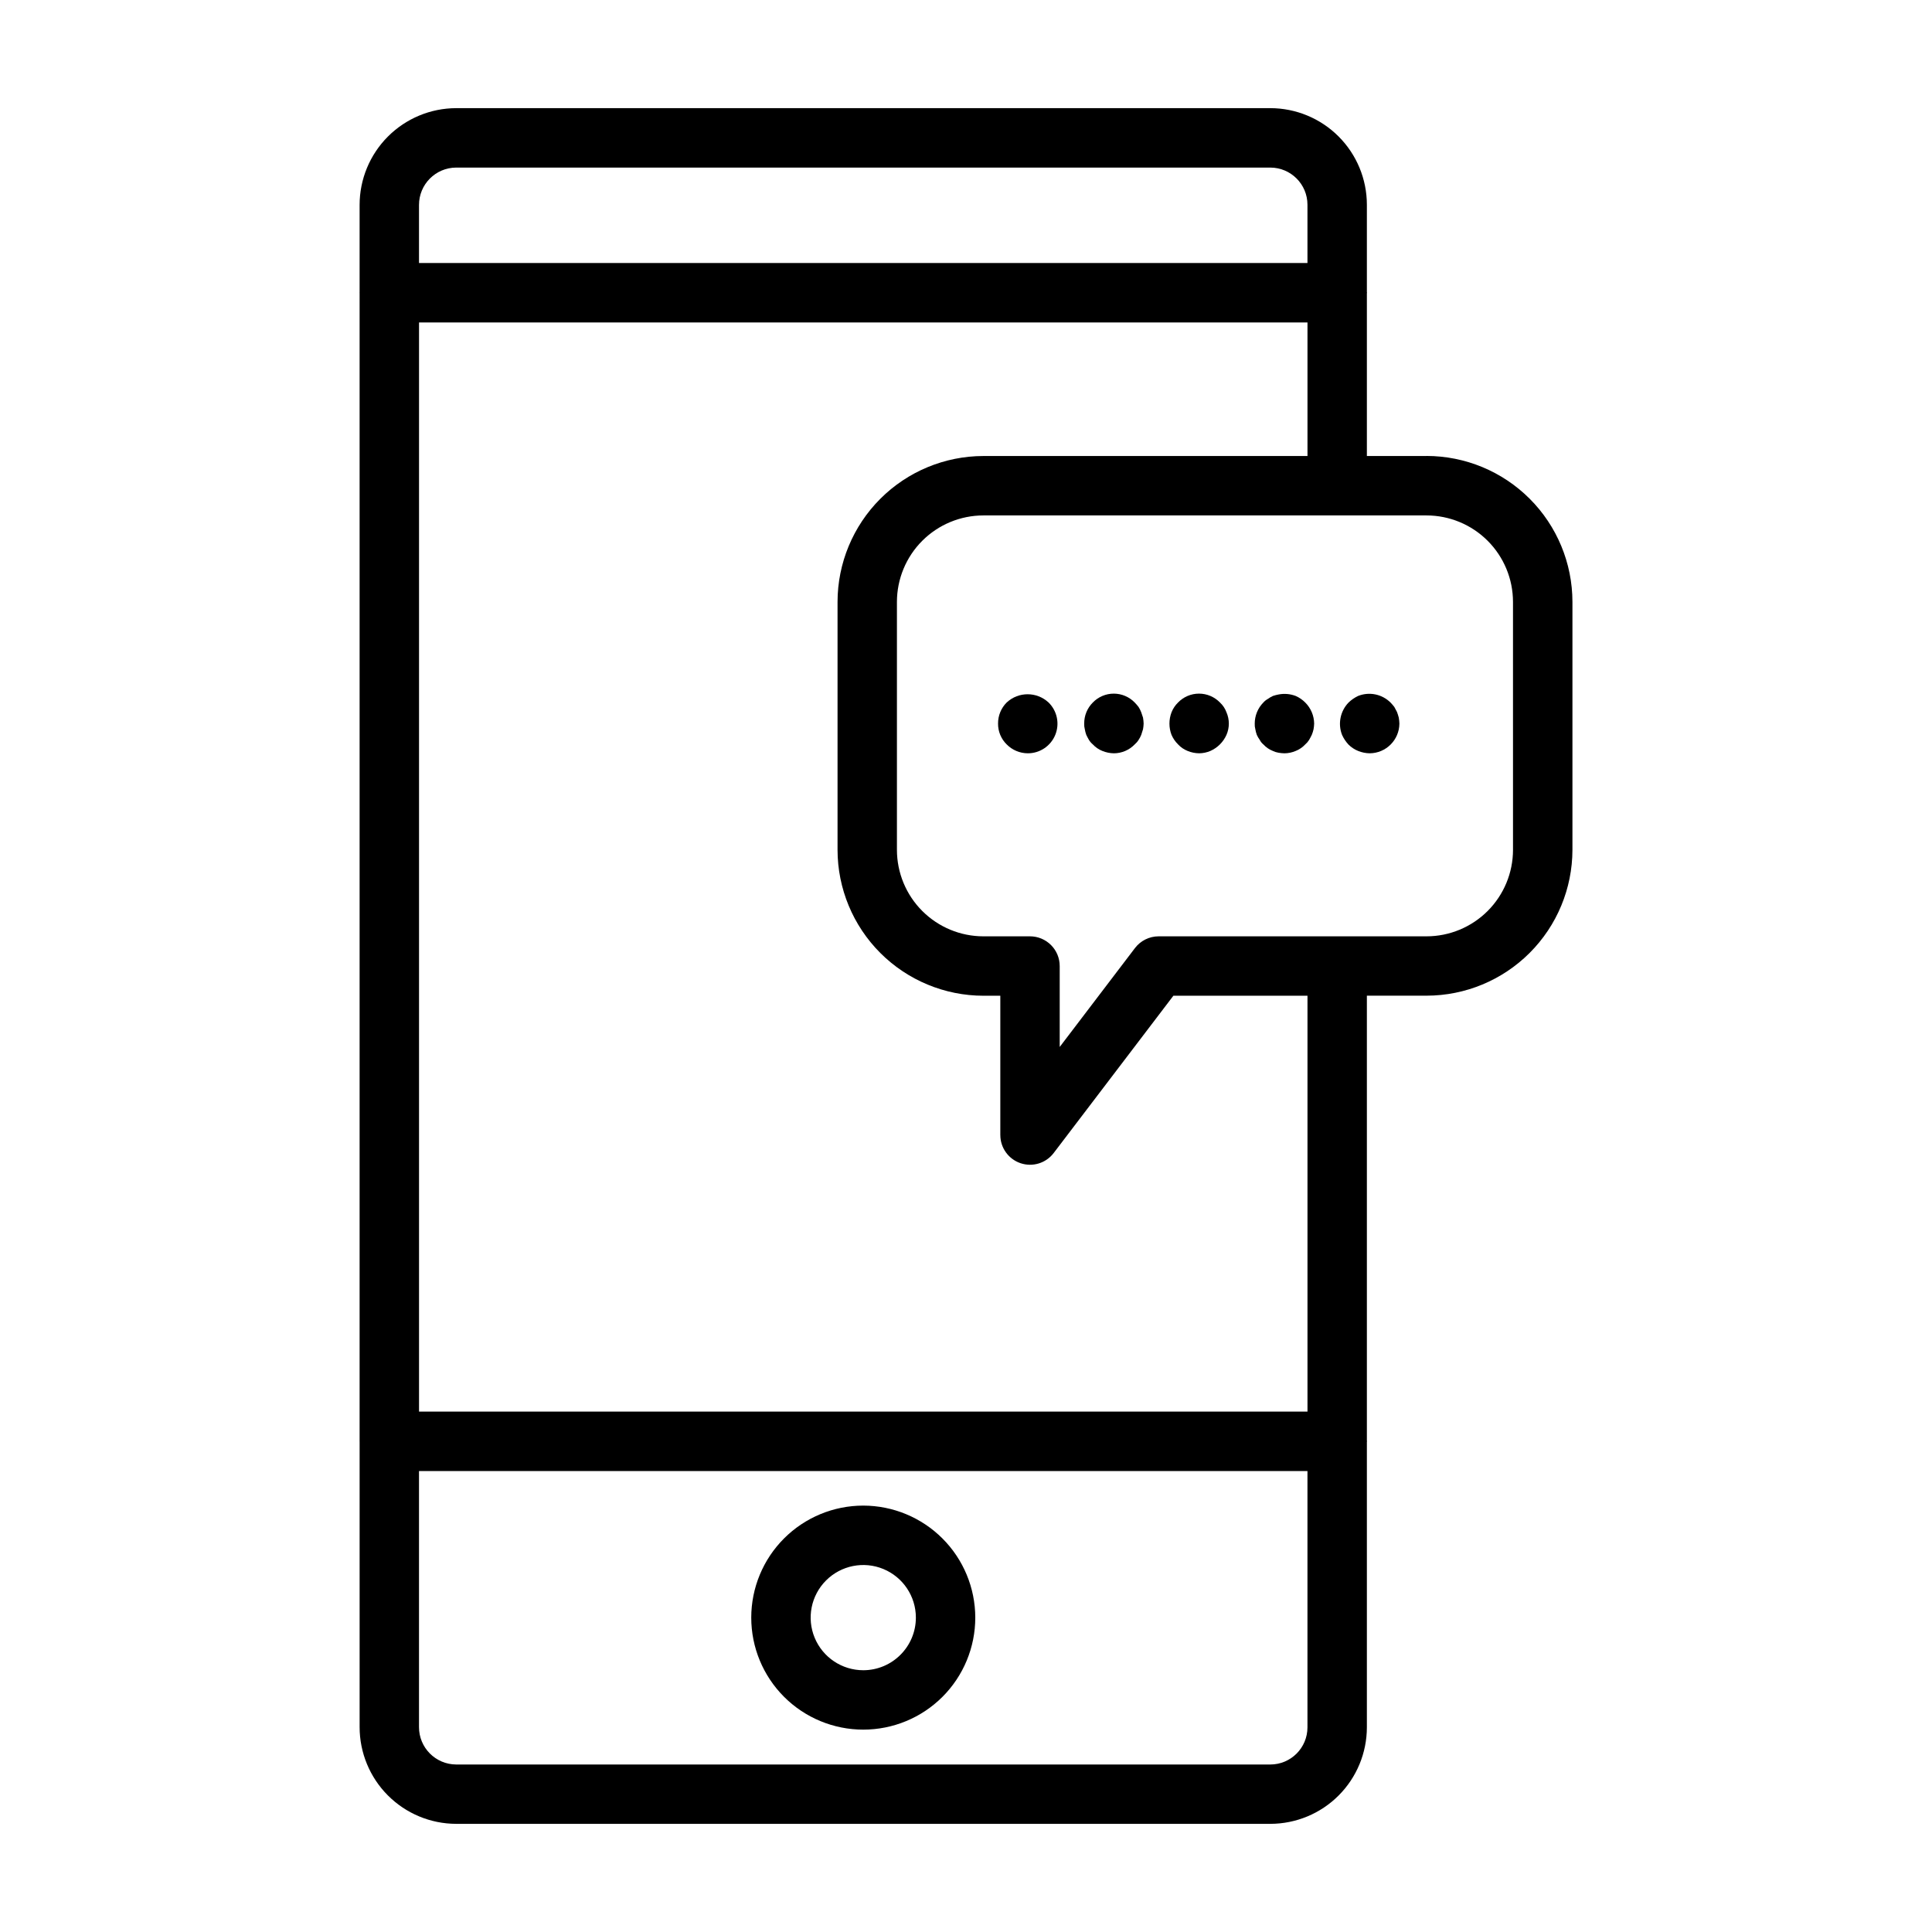 <?xml version="1.0" encoding="UTF-8"?>
<!-- Uploaded to: SVG Repo, www.svgrepo.com, Generator: SVG Repo Mixer Tools -->
<svg fill="#000000" width="800px" height="800px" version="1.1" viewBox="144 144 512 512" xmlns="http://www.w3.org/2000/svg">
 <g>
  <path d="m372.78 543c-7.875 0-15.426 3.129-20.992 8.695-5.57 5.566-8.695 13.117-8.699 20.988 0 7.875 3.129 15.426 8.695 20.992 5.566 5.566 13.117 8.695 20.992 8.695 7.871 0 15.422-3.125 20.988-8.691 5.57-5.57 8.695-13.121 8.695-20.992-0.008-7.871-3.137-15.414-8.703-20.98-5.562-5.562-13.109-8.695-20.977-8.707zm0 43.625v0.004c-5.641 0-10.723-3.394-12.883-8.605-2.16-5.207-0.969-11.203 3.019-15.191 3.988-3.988 9.984-5.184 15.191-3.027 5.211 2.16 8.609 7.242 8.609 12.883-0.008 7.695-6.242 13.93-13.938 13.941z"/>
  <path d="m522.06 264.84h-15.824v-43.098c0-0.059 0.035-0.109 0.035-0.172s-0.031-0.109-0.035-0.172v-23.156c-0.008-6.781-2.703-13.285-7.5-18.082s-11.301-7.492-18.082-7.5h-215.77c-6.793 0.016-13.301 2.731-18.098 7.539-4.797 4.812-7.488 11.328-7.488 18.121v23.176l-0.016 0.074 0.016 0.074v304.23l-0.012 0.074 0.016 0.074v75.656c-0.004 6.793 2.688 13.312 7.484 18.121 4.797 4.812 11.305 7.523 18.098 7.539h215.77c6.781-0.008 13.285-2.703 18.082-7.5s7.492-11.301 7.5-18.082v-75.637c0-0.059 0.035-0.109 0.035-0.172s-0.031-0.109-0.035-0.172v-117.91h15.824c10.246-0.012 20.07-4.09 27.316-11.336s11.324-17.07 11.336-27.316v-65.73c-0.012-10.246-4.09-20.07-11.336-27.316s-17.07-11.324-27.316-11.336zm-117.45 143.04h4.484v36.918h0.004c0 3.379 2.156 6.383 5.356 7.461 3.203 1.078 6.734-0.004 8.781-2.695l31.723-41.684h35.539v110.21h-235.45v-288.64h235.45v35.398h-85.887c-10.246 0.012-20.07 4.09-27.316 11.336-7.246 7.246-11.324 17.07-11.336 27.316v65.73c0.012 10.246 4.09 20.07 11.336 27.316 7.246 7.246 17.07 11.324 27.316 11.336zm-139.73-219.47h215.77c5.434 0.008 9.836 4.41 9.84 9.84v15.457h-235.45v-15.379c-0.016-5.453 4.387-9.891 9.84-9.918zm215.77 423.2h-215.77c-5.453-0.027-9.855-4.465-9.84-9.918v-67.855h235.45v67.934c-0.004 5.434-4.406 9.836-9.84 9.84zm64.312-242.38c-0.008 6.074-2.422 11.895-6.719 16.191-4.293 4.293-10.117 6.711-16.188 6.715h-71.008c-2.457 0.004-4.777 1.152-6.266 3.106l-19.949 26.215v-21.445c0-2.09-0.828-4.09-2.305-5.566-1.477-1.477-3.477-2.309-5.566-2.309h-12.359c-6.07-0.004-11.895-2.422-16.188-6.715-4.297-4.297-6.711-10.117-6.719-16.191v-65.73c0.008-6.074 2.422-11.895 6.719-16.191 4.293-4.293 10.117-6.711 16.188-6.715h117.45c6.07 0.008 11.895 2.422 16.188 6.715 4.297 4.297 6.711 10.117 6.719 16.191z"/>
  <path d="m446.44 332.77c-0.188-0.492-0.426-0.969-0.707-1.418-0.316-0.41-0.66-0.805-1.023-1.18-1.457-1.504-3.457-2.352-5.551-2.352-2.09 0-4.094 0.848-5.547 2.352-1.484 1.48-2.309 3.496-2.285 5.59-0.023 0.504 0.027 1.008 0.16 1.496 0.082 0.508 0.215 1.012 0.391 1.496 0.234 0.473 0.473 0.945 0.707 1.336 0.277 0.445 0.625 0.844 1.027 1.184 0.699 0.758 1.559 1.348 2.516 1.73 0.977 0.398 2.019 0.613 3.07 0.629 2.082-0.008 4.07-0.859 5.512-2.359 0.398-0.34 0.746-0.738 1.023-1.184 0.281-0.422 0.52-0.867 0.707-1.34 0.156-0.473 0.316-0.945 0.473-1.496v0.004c0.09-0.496 0.145-0.996 0.16-1.496-0.016-0.527-0.07-1.055-0.16-1.578z"/>
  <path d="m410.78 330.17c-1.48 1.48-2.305 3.496-2.285 5.59-0.02 2.07 0.805 4.062 2.285 5.512 1.473 1.5 3.484 2.352 5.59 2.359 3.191 0.012 6.074-1.918 7.285-4.875 1.211-2.957 0.508-6.352-1.773-8.586-3.129-2.914-7.977-2.914-11.102 0z"/>
  <path d="m467.3 330.17c-1.457-1.504-3.461-2.352-5.551-2.352-2.094 0-4.098 0.848-5.551 2.352-0.754 0.734-1.344 1.621-1.73 2.598-0.738 1.926-0.738 4.059 0 5.984 0.41 0.941 0.996 1.797 1.73 2.519 0.699 0.758 1.562 1.348 2.519 1.73 0.973 0.406 2.016 0.617 3.066 0.629 1.031-0.008 2.051-0.223 2.996-0.629 1.895-0.844 3.406-2.359 4.25-4.25 0.836-1.906 0.836-4.078 0-5.984-0.359-0.992-0.953-1.883-1.73-2.598z"/>
  <path d="m487.38 328.44c-1.453-0.559-3.035-0.695-4.562-0.391-0.508 0.094-1.012 0.223-1.5 0.391-0.469 0.219-0.918 0.484-1.336 0.789-0.445 0.246-0.844 0.566-1.18 0.945-1.469 1.488-2.289 3.5-2.285 5.59-0.023 0.504 0.027 1.008 0.16 1.496 0.086 0.508 0.219 1.008 0.395 1.496 0.211 0.473 0.477 0.918 0.785 1.336 0.227 0.457 0.547 0.863 0.945 1.184 0.695 0.762 1.555 1.352 2.516 1.73 0.477 0.23 0.98 0.391 1.5 0.473 0.52 0.09 1.047 0.145 1.57 0.156 1.031-0.008 2.047-0.223 2.992-0.629 0.961-0.383 1.82-0.973 2.523-1.73 0.398-0.34 0.742-0.738 1.02-1.184 0.234-0.391 0.473-0.863 0.707-1.336 0.207-0.484 0.363-0.984 0.473-1.496 0.094-0.496 0.145-0.996 0.16-1.496-0.023-2.102-0.871-4.109-2.363-5.59-0.719-0.73-1.578-1.32-2.519-1.734z"/>
  <path d="m514.22 332.69c-0.234-0.473-0.473-0.863-0.707-1.336v-0.004c-0.316-0.41-0.66-0.805-1.023-1.18-2.262-2.231-5.629-2.91-8.582-1.734-0.926 0.441-1.777 1.027-2.516 1.734-2.203 2.277-2.883 5.629-1.734 8.582 0.43 0.953 1.016 1.832 1.734 2.598 0.723 0.711 1.578 1.27 2.516 1.652 0.977 0.398 2.019 0.613 3.07 0.629 4.336-0.027 7.844-3.535 7.875-7.871-0.016-0.527-0.07-1.055-0.16-1.574-0.133-0.508-0.289-1.008-0.473-1.496z"/>
 </g>
</svg>